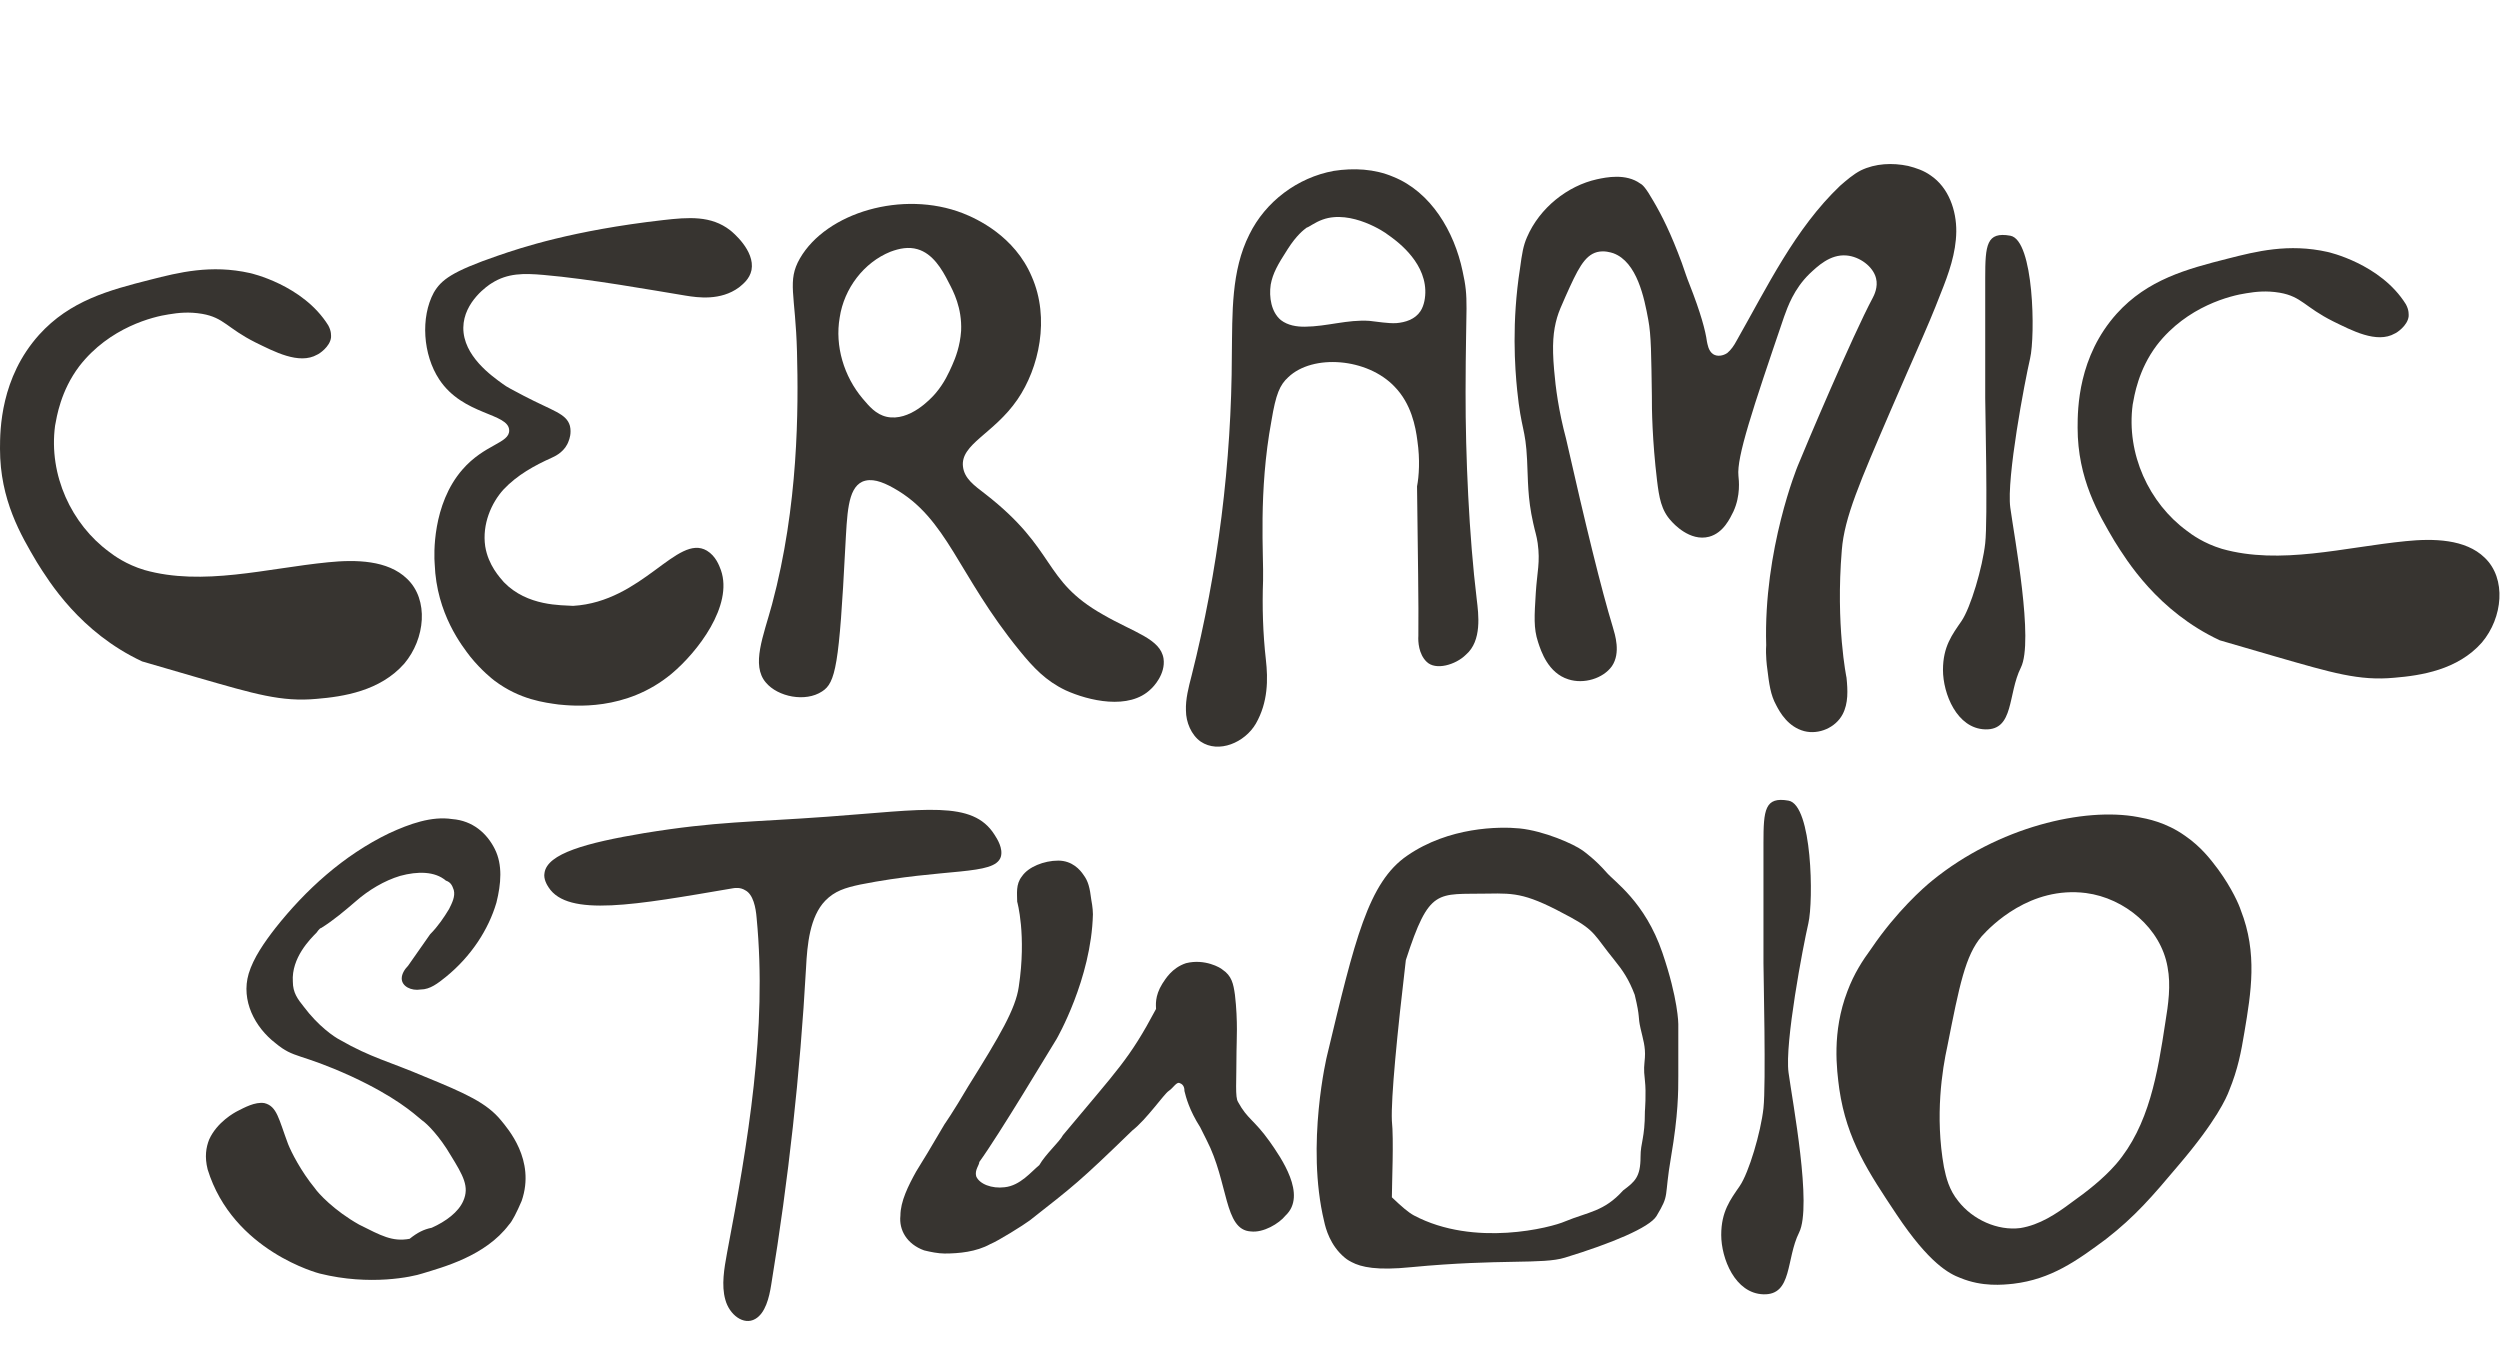 <?xml version="1.0" encoding="UTF-8"?> <svg xmlns="http://www.w3.org/2000/svg" width="947" height="510" viewBox="0 0 947 510" fill="none"><path d="M762.641 486.284C758.604 486.708 750.933 487.514 742.615 484.101C738.365 482.507 730.812 478.606 718.46 460.106C707.797 444.081 699.577 431.882 696.734 412.588C695.748 405.14 693.86 391.051 699.782 375.53C702.333 368.731 705.5 363.908 708.891 359.266C718.435 345.202 728.711 336.163 731.91 333.582C756.914 313.199 789.597 305.685 809.793 309.483C813.331 310.132 820.406 311.43 827.683 316.585C833.844 320.836 837.402 325.565 840.249 329.348C845.495 336.552 848.192 342.8 848.808 344.776C855.211 361.044 852.7 376.003 850.189 390.961C848.933 398.441 847.774 404.89 844.361 413.208C843.404 415.757 839.631 424.522 825.273 441.337C815.293 453.202 808.747 460.829 797.802 469.326C786.633 477.642 776.953 484.577 762.641 486.284ZM736.367 442.101C737.195 446.096 738.288 450.676 741.804 455.001C747.231 461.982 756.664 466.298 765.324 465.185C772.549 464.018 778.85 459.886 784.524 455.617C790.603 451.305 796.639 446.589 801.559 440.97C814.11 426.385 817.323 406.455 820.218 387.374C821.335 380.521 822.41 373.265 821.062 366.263C818.506 351.633 804.856 340.208 790.163 338.281C769.063 335.599 754.313 350.618 750.657 354.676C744.472 361.857 742.206 373.32 737.674 396.246C735.738 405.022 732.897 422.668 736.367 442.101Z" fill="#373430"></path><path d="M163.529 465.079C168.908 462.688 173.69 459.102 175.483 454.918C177.874 449.538 175.483 445.354 170.702 437.584C166.517 430.411 161.736 425.629 159.942 424.434C156.356 421.445 149.781 415.468 133.045 407.697C113.32 398.731 111.527 401.122 104.354 395.145C96.583 389.168 91.204 379.006 94.192 368.845C95.986 362.868 100.17 356.89 104.354 351.511C115.711 337.165 130.056 324.015 147.39 315.647C155.161 312.061 163.529 309.072 171.299 310.268C179.07 310.865 184.449 315.647 187.438 321.625C190.427 327.602 189.829 334.775 188.036 341.947C185.047 352.109 178.472 362.27 168.908 370.04C165.92 372.431 162.931 374.822 159.345 374.822C155.758 375.42 152.172 373.627 152.172 370.638C152.172 368.845 153.368 367.052 154.563 365.856C157.552 361.672 159.942 358.086 162.931 353.902C165.92 350.913 168.311 347.327 170.104 344.338C171.299 341.947 172.495 339.556 171.897 337.165C171.299 335.372 170.702 334.177 168.908 333.579C164.724 329.993 158.149 329.993 151.574 331.786C145.597 333.579 139.62 337.165 134.838 341.35C130.654 344.936 126.47 348.522 121.688 351.511C121.09 351.511 119.895 353.304 119.895 353.304C117.504 355.695 110.331 362.868 110.929 371.834C110.929 376.018 112.722 378.409 115.113 381.397C120.492 388.57 126.47 392.754 128.861 393.95C140.217 400.525 147.988 402.318 160.54 407.697C176.679 414.272 184.449 417.859 189.829 424.434C192.22 427.422 202.979 439.377 197.599 454.918C195.806 459.102 194.013 462.688 192.817 463.884C183.852 475.838 167.713 480.022 159.942 482.413C156.356 483.609 140.217 487.195 121.09 482.413C121.09 482.413 88.215 474.045 78.652 442.963C77.456 438.181 78.054 434.595 79.249 431.606C82.238 425.031 88.813 421.445 90.008 420.847C92.399 419.652 96.583 417.261 100.17 417.859C104.952 419.054 105.549 423.836 109.136 433.399C110.331 436.388 113.917 443.561 119.297 450.136C120.492 451.929 126.47 458.504 136.033 463.884C144.402 468.068 148.586 470.459 155.161 469.263C158.149 466.872 160.54 465.677 163.529 465.079Z" fill="#373430"></path><path d="M379.098 324.615C376.699 331.776 358.146 328.685 325.9 335.056C320.045 336.302 316.161 337.535 312.589 341.203C306.773 347.252 305.77 357.691 305.32 366.755C303.084 406.799 298.682 446.834 292.141 486.623C291.376 491.573 289.918 497.403 286.12 499.605C281.684 502.214 276.26 497.993 274.747 492.302C273.207 486.847 274.33 480.499 275.399 474.625C283.35 432.839 290.661 389.78 286.618 347.815C286.303 343.701 285.291 338.787 282.317 337.246C280.482 336.075 278.484 336.326 277.679 336.473C240.713 342.782 215.154 347.522 207.798 336.122C207.296 335.344 205.791 333.013 206.258 330.667C207.295 323.35 221.944 319.276 244.035 315.576C271.732 311.082 283.894 311.519 313.29 309.379C350.431 306.689 368.385 302.994 376.718 316.185C377.721 317.74 380.062 321.367 379.098 324.615Z" fill="#373430"></path><path d="M480.943 432.395C474.966 424.027 472.575 424.027 468.988 417.452C467.793 415.659 468.391 409.682 468.391 398.325C468.391 394.739 468.988 386.968 467.793 376.807C467.195 372.623 466.597 369.634 463.011 367.243C462.413 366.645 456.436 363.059 449.263 364.852C443.884 366.645 441.493 370.83 440.297 372.623C437.309 377.405 437.907 380.991 437.907 382.186C427.745 401.314 423.561 404.9 402.641 430.004C401.445 432.395 396.066 437.177 393.675 441.361C390.686 443.752 386.502 449.132 380.525 449.729C375.743 450.327 370.961 448.534 369.766 445.545C369.168 443.155 370.961 441.361 370.961 440.166C378.732 429.407 397.261 398.325 400.25 393.543C400.25 393.543 413.4 370.829 413.997 346.323C413.997 343.932 413.4 340.943 413.4 340.943C412.802 336.161 412.204 333.77 410.411 331.38C409.216 329.586 406.227 326 400.847 326C395.468 326 389.491 328.391 387.1 331.977C384.709 334.966 385.307 338.552 385.307 341.541C385.307 341.541 388.893 354.093 385.904 373.818C384.709 382.186 378.732 392.348 366.777 411.475C360.8 421.636 357.811 425.82 357.811 425.82C351.834 435.982 350.041 438.97 347.052 443.752C344.063 449.132 341.075 455.109 341.075 460.489C340.477 465.868 343.466 471.248 350.041 473.639C352.432 474.236 355.42 474.834 357.811 474.834C363.191 474.834 369.766 474.236 375.145 471.248C378.134 470.052 387.697 464.075 390.088 462.282C406.825 449.132 408.618 447.936 428.941 428.211C434.32 424.027 440.895 414.464 442.688 413.268C444.482 412.073 445.677 409.682 446.872 410.279C448.666 410.877 448.666 412.67 448.666 413.268C449.263 415.659 450.459 420.441 454.643 427.016C455.838 429.407 456.436 430.602 457.034 431.798C465.402 447.936 463.609 465.868 473.77 466.466C478.552 467.064 484.529 463.477 486.92 460.489C495.288 452.718 485.127 438.373 480.943 432.395Z" fill="#373430"></path><path d="M668 419.785C667 428.886 662.5 444.185 659 449.285C655.5 454.386 652 458.886 652 467.786C652 476.687 657.223 489.975 668 490.286C679.008 490.604 676.5 476.887 681.5 466.887C686.5 456.887 679 417.386 677.5 406.286C676 395.187 683 358.386 685 349.786C687 341.187 686.5 304.886 677.5 303.285C668.5 301.685 668 306.785 668 319.285V364.785C668 368.886 669 410.685 668 419.785Z" fill="#373430"></path><path d="M501.593 462.677C502.163 465.342 503.871 471.814 509.375 476.383C509.565 476.574 510.514 477.335 512.033 478.097C515.639 480.001 521.523 481.333 534.62 480.001C568.595 476.764 584.285 479.049 592.827 476.383C610.289 471.053 624.832 465.01 627.489 460.632C632.614 452.065 630.24 454.26 632.991 438.223C635.742 422.187 635.742 413.447 635.742 407.546C635.742 402.977 635.742 387.902 635.742 387.902C635.742 387.902 635.742 378.501 629.69 360.806C623.113 341.577 611.491 333.984 608.454 330.367C604.279 325.607 600.293 322.752 599.533 322.181C596.117 319.706 584.918 314.756 575.618 313.804C567.836 313.043 548.855 313.233 533.101 324.084C518.296 334.174 513.171 356.067 502.732 399.663C502.732 399.472 494.57 433.549 501.593 462.677ZM532.532 363.682C541.5 336 544.33 338.881 563.5 338.5C574.298 338.286 578.531 338.5 595.027 347.5C604.411 352.62 603.972 354.378 611.533 363.682C614.835 367.744 617.035 371.062 619.236 376.842C621.437 385.992 620.32 384.646 621.437 389.561C622.343 393.548 623.373 396.543 623.088 400.623C622.86 403.877 622.537 404.493 623.088 409.218C623.649 414.039 623.088 421 623.088 421C623.088 431.256 621.437 432.695 621.437 438.223C621.437 445.914 619.236 447.626 614.835 450.942C607.622 458.988 601.558 459.059 592.827 462.677C587.702 464.961 558.535 472.576 535.569 460.392C533.481 459.25 531.038 457.156 527.242 453.539C527.242 448.276 528.001 431.773 527.242 424.539C526.863 415.972 529.25 391.5 532.532 363.682Z" fill="#373430"></path><path d="M862.321 248.799C883.394 254.85 893.617 257.979 906.971 256.727C916.986 255.893 930.965 253.806 940.145 243.374C948.074 233.985 949.534 219.171 941.188 211.243C933.886 204.149 921.784 203.94 911.352 204.983C887.984 207.279 863.781 214.164 841.665 207.904C834.78 205.818 830.189 202.48 828.312 201.019C814.124 190.587 805.361 172.018 807.864 153.24C808.49 149.901 809.951 140.095 817.045 130.706C828.52 115.892 845.212 111.928 850.845 111.093C854.601 110.467 858.565 110.05 863.573 110.885C871.918 112.345 872.962 116.309 883.811 121.734C890.696 125.073 900.294 130.289 907.179 126.324C907.805 126.116 911.978 123.403 912.395 119.856C912.395 119.231 912.604 117.561 911.352 115.266C901.755 99.827 881.725 95.445 881.725 95.445C866.911 92.107 854.601 95.236 843.96 97.949C828.312 101.913 813.498 105.877 801.814 118.813C787.209 135.087 787 154.7 787 162.003C787 181.407 794.929 194.76 800.979 204.983C805.569 212.286 817.254 231.481 840.83 242.54C845.838 244 851.471 245.669 862.321 248.799Z" fill="#373430"></path><path d="M752 205.785C751 214.886 746.5 230.185 743 235.285C739.5 240.386 736 244.886 736 253.786C736 262.687 741.223 275.975 752 276.286C763.008 276.604 760.5 262.887 765.5 252.887C770.5 242.887 763 203.386 761.5 192.286C760 181.187 767 144.386 769 135.786C771 127.187 770.5 90.886 761.5 89.285C752.5 87.685 752 92.785 752 105.285V150.785C752 154.886 753 196.685 752 205.785Z" fill="#373430"></path><path d="M669.342 252.536C670.18 259.444 670.698 263.218 672.81 267.093C674.293 269.976 677.348 275.338 683.452 276.957C689.007 278.369 695.323 275.611 697.977 270.589C700.188 266.404 699.942 261.415 699.461 256.713C699.461 256.713 695.314 236.815 697.68 208.333C698.658 195.961 704.545 182.558 716.059 155.78C722.036 141.972 724.61 136.167 724.61 136.167C730.497 122.764 732.303 118.489 735.121 111.206C738.174 103.636 740.939 95.832 741.038 87.772C741.138 79.712 738.14 71.045 731.337 66.462C728.773 64.613 725.766 63.601 722.786 62.85C716.853 61.609 710.413 61.872 704.881 64.549C701.997 66.032 699.455 68.271 697.03 70.367C679.955 86.629 669.41 108.689 657.778 129.145C656.894 130.819 655.748 132.52 654.288 133.725C652.683 134.813 650.477 135.171 648.92 134.142C647.075 132.879 646.808 130.267 646.584 129.367C646.039 125.331 644.3 118.647 639.846 107.358C638.966 105.205 638.374 103.286 637.073 99.592C632.88 88.276 629.574 81.752 626.374 76.273C623.319 70.911 622.167 69.973 621.33 69.531C615.913 65.598 608.419 67.156 604.933 67.909C593.835 70.363 583.208 78.708 578.413 89.888C577.022 93.065 576.532 96.018 575.787 101.637C572.594 122.022 573.834 139.314 574.716 147.933C576.265 163.083 577.869 161.995 578.458 174.207C578.855 181.952 578.595 188.445 580.772 198.12C581.524 201.606 582.036 202.741 582.474 205.731C583.483 213.018 582.264 216.574 581.759 224.543C581.217 233.44 580.888 237.961 582.611 243.195C583.768 246.771 586.451 254.943 594.085 257.329C599.955 259.236 607.252 257.038 610.598 252.341C614.036 247.239 611.747 240.347 610.931 237.527C606.562 223.194 600.655 198.989 593.201 166.101C590.421 155.697 589.252 146.843 588.701 140.169C587.857 130.622 588.368 125.291 589.832 120.259C590.519 117.945 591.377 116.01 593.093 112.14C597.499 102.32 600.099 96.775 604.982 95.484C607.684 94.812 610.142 95.616 611.096 95.914C620.143 99.212 622.864 112.922 624.359 121.083C625.496 127.037 625.487 134.691 625.73 149.974C625.688 154.729 625.873 166.851 627.683 181.973C628.468 188.359 629.237 193.295 633.086 197.388C633.833 198.236 640.093 205.249 647.416 203.313C652.939 201.824 655.395 196.162 656.604 193.795C659.412 187.702 658.68 181.838 658.52 180.271C657.799 173.219 663.755 155.323 675.836 119.909C677.173 116.209 679.523 109.503 685.401 103.755C688.412 100.94 693.209 96.226 699.467 96.774C704.392 97.194 709.521 100.892 710.642 105.396C711.511 108.738 709.86 111.942 709.417 112.779C701.665 127.296 683.812 169.503 680.967 176.524C680.967 176.524 667.962 208.073 669.036 244.385C668.77 248.239 669.342 252.536 669.342 252.536Z" fill="#373430"></path><path d="M559.395 227.085C556.472 203.004 555.117 172.798 555.161 148.509C555.2 114.435 556.459 113.645 554.021 102.682C550.88 87.7 542.037 72.681 527.728 66.955C520.678 63.944 512.743 63.573 505.232 64.734C491.486 67.244 479.362 76.357 473.26 88.816C466.305 102.615 466.84 118.674 466.624 134.296C466.517 175.371 461.395 216.186 451.375 255.942C450.229 260.336 449.059 264.89 449.237 269.156C449.231 273.558 451.275 278.429 454.817 280.916C461.629 285.521 471.555 281.298 475.73 274.095C480.367 265.983 480.354 257.339 479.513 249.875C478.392 239.924 478.092 229.933 478.453 219.877C478.72 210.459 476.618 186.338 481.628 159.367C483.314 149.183 484.795 145.817 488.007 142.873C497.325 133.993 517.955 135.61 528.239 146.441C534.606 152.937 536.237 161.66 536.909 166.979C537.958 174.147 537.506 180.439 536.775 184.243C537.066 209.561 537.419 229.018 537.274 240.899C537.123 242.996 537.389 247.765 540.381 250.658C543.779 254.101 551.457 251.825 555.291 247.995C561.46 242.721 560.044 232.563 559.395 227.085ZM501.007 83.18C511.866 79.259 525.036 88.239 525.602 88.813C528.259 90.678 539.498 98.391 539.903 109.866C540 112.489 539.523 115.679 538.049 117.905C535.953 121.016 532.365 122.11 528.897 122.407C525.452 122.544 522.126 121.884 518.753 121.543C510.523 120.965 502.614 123.696 494.289 123.756C491.187 123.782 487.838 123.281 485.205 121.257C481.576 118.268 480.632 112.583 481.347 107.798C482.15 103.516 483.927 100.357 487.752 94.406C491.162 89.046 493.912 87.011 495.012 86.197C495.674 86.133 498.081 84.21 501.007 83.18Z" fill="#373430"></path><path d="M303.005 97.894C313.07 80.46 341.961 71.938 364.701 80.766C370.016 82.846 384.332 89.412 390.836 104.798C397.781 120.563 393.6 139.417 385.399 151.356C376.453 164.38 363.73 168.205 364.777 176.782C365.315 181.275 369.018 183.887 373.176 187.082C400.551 208.344 394.578 219.706 417.842 232.823C429.489 239.586 439.571 241.932 440.748 249.469C441.597 255.382 436.798 260.27 436.022 260.946C427.754 269.18 412.197 265.385 403.652 261.483C396.163 257.915 391.458 252.905 386.236 246.491C362.627 217.534 358.999 196.372 338.541 184.902C334.017 182.352 329.995 181.001 326.596 182.488C321.014 185.167 320.904 194.86 320.185 207.482C317.898 251.953 316.534 258.647 311.408 261.911C305.111 266.085 294.633 263.975 290.103 258.54C284.455 251.951 289.211 240.885 292.455 228.9C302.488 191.481 302.462 154.806 301.899 133.211C301.32 111.412 298.067 106.501 303.005 97.894ZM360.698 138.345C361.939 135.575 363.674 131.119 364.071 125.321C364.462 116.637 361.103 110.292 359.423 107.119C356.756 101.753 353.237 96.037 347.542 94.397C344.166 93.411 340.706 94.078 337.292 95.361C327.269 99.398 319.738 109.227 318.076 120.271C316.195 131.125 319.727 142.609 326.743 150.951C329.228 153.858 331.729 156.97 335.926 157.896C344.526 159.734 352.558 151.104 354.27 149.123C357.693 145.161 359.458 141.116 360.698 138.345Z" fill="#373430"></path><path d="M190.849 220.511C189.426 218.828 184.97 214.212 183.793 206.927C182.588 198.568 186.119 190.514 190.714 185.445C195.889 179.93 202.492 176.314 209.113 173.342C210.671 172.656 214.17 170.843 215.446 166.936C215.632 166.501 216.554 164.11 215.89 161.331C214.584 156.632 209.436 155.691 198.449 149.956C194.252 147.7 192.058 146.682 190.449 145.434C186.432 142.527 175.394 134.857 175.505 124.097C175.638 114.196 185.127 107.922 186.292 107.246C192.299 103.43 198.408 103.484 205.912 104.147C223.289 105.626 247.243 109.944 259.709 111.983C264.26 112.724 272.963 114.001 279.921 108.869C281.27 107.758 283.976 105.75 284.673 102.289C286.056 94.938 277.397 87.85 276.592 87.226C269.352 81.608 260.897 82.26 251.075 83.38C216.896 87.291 197.366 93.83 188.579 96.858C171.007 102.915 167.148 106.028 164.319 110.836C159.247 120.221 160.211 134.396 166.367 143.701C175.398 157.448 192.707 156.347 192.882 163.012C193.012 167.957 183.562 168.206 175.148 177.894C163.674 191.105 164.375 210.236 164.662 213.67C165.357 232.586 175.136 244.807 178.197 248.814C182.473 254.081 186.496 257.202 187.3 257.826C196.949 265.103 206.433 266.144 211.575 266.869C216.908 267.374 237.064 269.641 254.416 255.199C264.248 246.979 277.774 229.411 273.086 215.98C272.45 214.275 271.173 210.651 267.769 208.589C256.562 202 243.453 227.948 217.093 229.502C212.75 229.186 199.761 229.744 190.849 220.511Z" fill="#373430"></path><path d="M75.321 256.799C96.394 262.85 106.617 265.979 119.971 264.727C129.986 263.893 143.965 261.806 153.145 251.374C161.074 241.985 162.534 227.171 154.188 219.243C146.886 212.149 134.784 211.94 124.352 212.983C100.984 215.279 76.781 222.164 54.665 215.904C47.78 213.818 43.19 210.48 41.312 209.019C27.124 198.587 18.361 180.018 20.864 161.24C21.49 157.901 22.951 148.095 30.045 138.706C41.52 123.892 58.212 119.928 63.845 119.093C67.601 118.467 71.565 118.05 76.573 118.885C84.918 120.345 85.962 124.309 96.811 129.734C103.696 133.073 113.294 138.289 120.179 134.324C120.805 134.116 124.978 131.403 125.395 127.856C125.395 127.231 125.604 125.561 124.352 123.266C114.755 107.827 94.725 103.445 94.725 103.445C79.911 100.107 67.601 103.236 56.96 105.949C41.312 109.913 26.498 113.877 14.814 126.813C0.209 143.087 0 162.7 0 170.003C0 189.407 7.929 202.76 13.979 212.983C18.569 220.286 30.253 239.481 53.83 250.54C58.838 252 64.471 253.669 75.321 256.799Z" fill="#373430"></path></svg> 